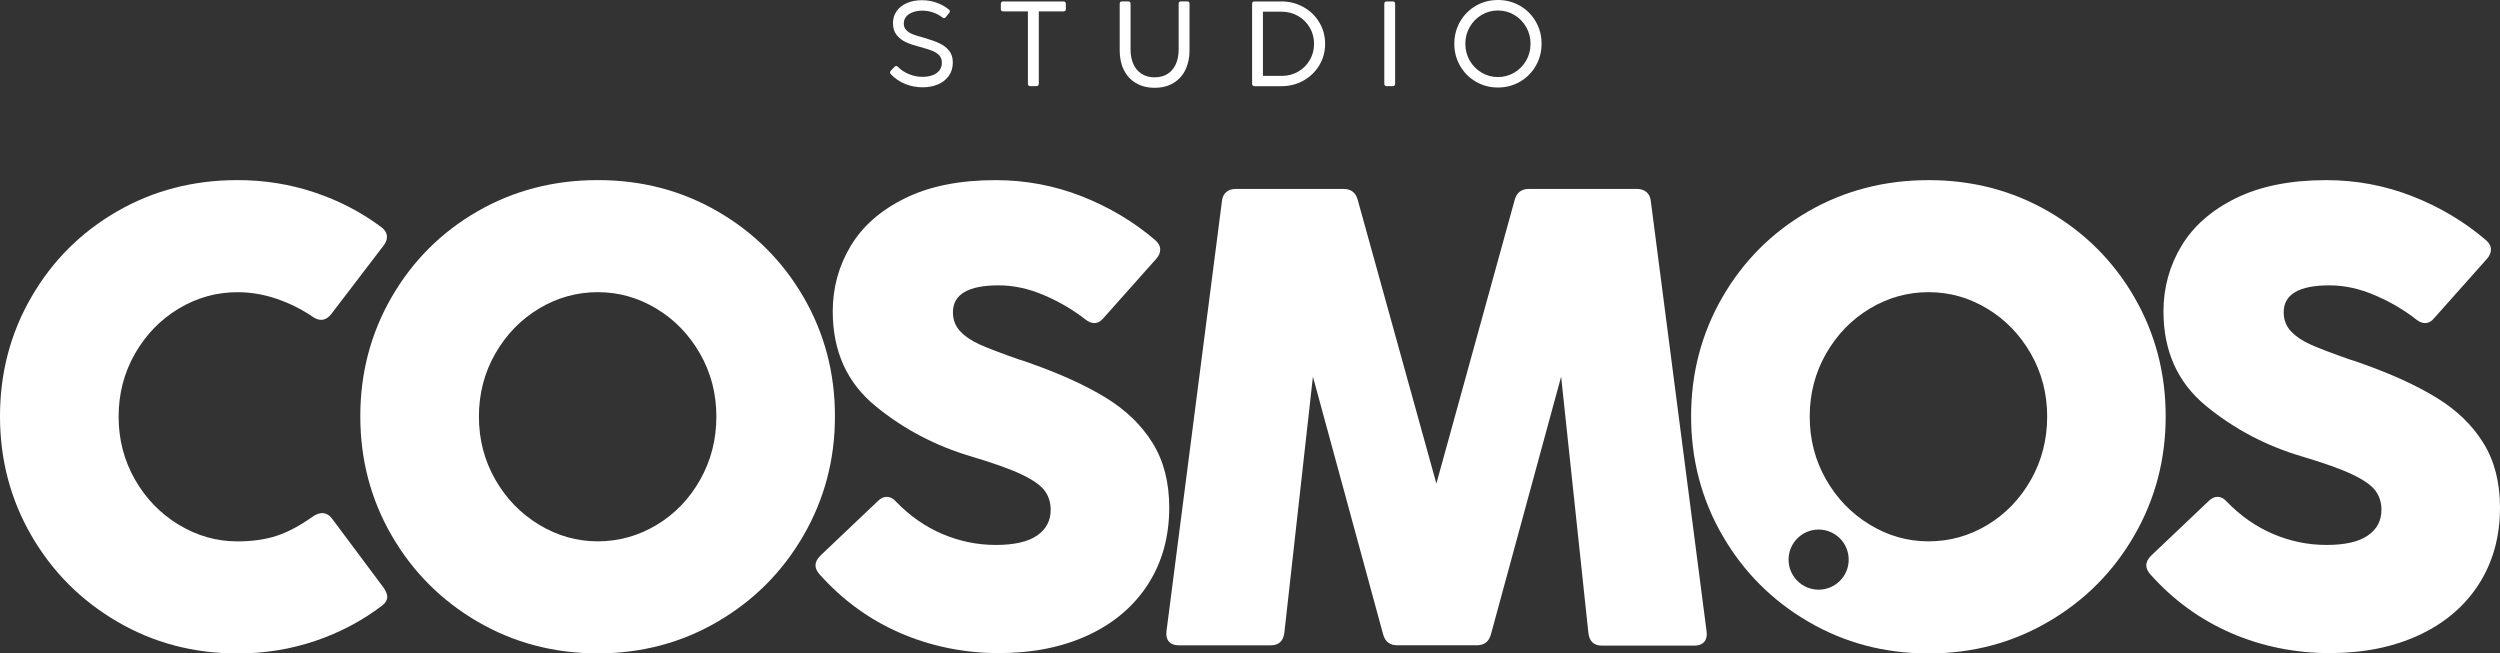 <?xml version="1.0" encoding="UTF-8" standalone="no"?>
<svg
   id="Layer_1"
   version="1.1"
   viewBox="0 0 748.46 195.63"
   width="748.46"
   height="195.63"
   xmlns="http://www.w3.org/2000/svg"
   xmlns:svg="http://www.w3.org/2000/svg">
  <rect x="0" y="0" width="748.46" height="195.63" fill="#333333" stroke="none"/>
  <defs
     id="defs12" />
  <!-- Generator: Adobe Illustrator 30.0.0, SVG Export Plug-In . SVG Version: 2.1.1 Build 123)  -->
  <g
     id="g6"
     transform="translate(-585.61,-441.88)"
     style="fill:#ffffff;fill-opacity:1">
    <path
       d="M 620.68,627.97 C 609.82,621.62 601.26,613.03 595,602.2 c -6.26,-10.83 -9.39,-22.72 -9.39,-35.69 0,-12.97 3.13,-24.86 9.39,-35.69 6.26,-10.83 14.8,-19.37 25.63,-25.63 10.83,-6.26 22.85,-9.39 36.08,-9.39 8.04,0 15.74,1.23 23.1,3.7 7.36,2.46 14.02,5.93 19.99,10.41 1.1,0.84 1.65,1.82 1.65,2.92 0,0.84 -0.33,1.69 -0.97,2.53 l -15.76,20.62 c -0.91,1.1 -1.88,1.65 -2.92,1.65 -0.84,0 -1.69,-0.29 -2.53,-0.88 -3.31,-2.27 -6.9,-4.07 -10.79,-5.4 -3.89,-1.33 -7.81,-1.99 -11.77,-1.99 -6.29,0 -12.16,1.64 -17.6,4.91 -5.45,3.27 -9.81,7.77 -13.08,13.47 -3.27,5.71 -4.91,12 -4.91,18.87 0,6.87 1.64,13.16 4.91,18.87 3.27,5.71 7.65,10.21 13.13,13.52 5.48,3.31 11.33,4.96 17.55,4.96 4.47,0 8.41,-0.57 11.82,-1.7 3.4,-1.13 7.05,-3.1 10.94,-5.88 0.91,-0.58 1.78,-0.88 2.63,-0.88 1.1,0 2.07,0.55 2.92,1.65 l 15.46,20.72 c 0.71,1.04 1.07,1.95 1.07,2.72 0,0.91 -0.49,1.75 -1.46,2.53 -6.03,4.6 -12.74,8.15 -20.13,10.65 -7.39,2.5 -15.14,3.74 -23.24,3.74 -13.16,0 -25.17,-3.18 -36.03,-9.53 z"
       id="path1"
       style="fill:#ffffff;fill-opacity:1" />
    <path
       d="m 728.55,627.97 c -10.86,-6.35 -19.42,-14.94 -25.68,-25.77 -6.26,-10.83 -9.39,-22.72 -9.39,-35.69 0,-12.97 3.13,-24.86 9.39,-35.69 6.26,-10.83 14.8,-19.37 25.63,-25.63 10.83,-6.26 22.85,-9.39 36.08,-9.39 13.23,0 25.16,3.15 35.98,9.43 10.83,6.29 19.37,14.83 25.63,25.63 6.26,10.8 9.39,22.68 9.39,35.64 0,12.96 -3.13,24.79 -9.39,35.64 -6.26,10.86 -14.82,19.47 -25.68,25.82 -10.86,6.36 -22.84,9.53 -35.94,9.53 -13.1,0 -25.17,-3.18 -36.03,-9.53 z m 53.64,-28.93 c 5.45,-3.27 9.79,-7.78 13.03,-13.52 3.24,-5.74 4.86,-12.04 4.86,-18.92 0,-6.88 -1.64,-13.16 -4.91,-18.87 -3.27,-5.7 -7.63,-10.2 -13.08,-13.47 -5.45,-3.27 -11.28,-4.91 -17.51,-4.91 -6.23,0 -12.16,1.64 -17.6,4.91 -5.45,3.27 -9.81,7.77 -13.08,13.47 -3.27,5.71 -4.91,12 -4.91,18.87 0,6.87 1.64,13.16 4.91,18.87 3.27,5.71 7.65,10.21 13.13,13.52 5.48,3.31 11.33,4.96 17.55,4.96 6.22,0 12.16,-1.64 17.6,-4.91 z"
       id="path2"
       style="fill:#ffffff;fill-opacity:1" />
    <path
       d="m 855.1,631.38 c -9.24,-4.02 -17.3,-9.89 -24.17,-17.6 -0.78,-0.91 -1.17,-1.78 -1.17,-2.63 0,-0.97 0.49,-1.95 1.46,-2.92 l 17.21,-16.34 c 0.84,-0.84 1.72,-1.26 2.63,-1.26 1.04,0 1.98,0.49 2.82,1.46 4.15,4.28 8.78,7.5 13.91,9.68 5.12,2.17 10.44,3.26 15.95,3.26 5.51,0 9.63,-0.94 12.35,-2.82 2.72,-1.88 4.08,-4.44 4.08,-7.68 0,-2.2 -0.6,-4.12 -1.8,-5.74 -1.2,-1.62 -3.5,-3.24 -6.9,-4.86 -3.4,-1.62 -8.38,-3.4 -14.93,-5.35 -10.83,-3.18 -20.47,-8.25 -28.93,-15.22 -8.46,-6.97 -12.69,-16.39 -12.69,-28.25 0,-7.07 1.78,-13.58 5.35,-19.55 3.56,-5.96 9.01,-10.75 16.34,-14.35 7.33,-3.6 16.34,-5.4 27.04,-5.4 9.01,0 17.63,1.62 25.87,4.86 8.23,3.24 15.56,7.62 21.98,13.13 0.97,0.84 1.46,1.78 1.46,2.82 0,0.91 -0.39,1.82 -1.17,2.72 l -15.76,17.7 c -0.84,1.04 -1.78,1.56 -2.82,1.56 -0.84,0 -1.72,-0.36 -2.63,-1.07 -3.63,-2.85 -7.75,-5.27 -12.35,-7.25 -4.6,-1.98 -9.14,-2.97 -13.62,-2.97 -9.14,0 -13.71,2.69 -13.71,8.07 0,2.27 0.74,4.18 2.24,5.74 1.49,1.56 3.48,2.89 5.98,3.99 2.5,1.1 6.34,2.56 11.52,4.38 0.71,0.19 1.78,0.55 3.21,1.07 9.21,3.24 16.82,6.71 22.85,10.41 6.03,3.7 10.7,8.22 14,13.57 3.31,5.35 4.96,11.78 4.96,19.3 0,8.69 -2.11,16.32 -6.32,22.9 -4.22,6.58 -10.18,11.67 -17.89,15.27 -7.72,3.6 -16.66,5.4 -26.84,5.4 -10.18,0 -20.28,-2.01 -29.52,-6.03 z"
       id="path3"
       style="fill:#ffffff;fill-opacity:1" />
    <path
       d="m 970.12,631.38 c -0.33,2.46 -1.69,3.7 -4.08,3.7 h -27.52 c -1.3,0 -2.27,-0.36 -2.92,-1.07 -0.65,-0.71 -0.91,-1.72 -0.78,-3.02 l 16.63,-128.96 c 0.13,-1.17 0.57,-2.06 1.31,-2.67 0.74,-0.62 1.7,-0.92 2.87,-0.92 h 32.19 c 2.27,0 3.7,1.1 4.28,3.31 l 23.54,84.9 23.44,-84.9 c 0.58,-2.2 2.01,-3.31 4.28,-3.31 h 32.29 c 1.17,0 2.12,0.31 2.87,0.92 0.74,0.62 1.18,1.51 1.31,2.67 l 16.73,129.06 c 0.13,1.3 -0.13,2.3 -0.78,3.01 -0.65,0.71 -1.62,1.07 -2.92,1.07 h -27.62 c -2.4,0 -3.76,-1.23 -4.08,-3.7 l -8.17,-76.83 -21.01,77.12 c -0.58,2.21 -2.01,3.31 -4.28,3.31 h -23.73 c -2.27,0 -3.7,-1.1 -4.28,-3.31 l -21.01,-77.12 -8.56,76.73 z"
       id="path4"
       style="fill:#ffffff;fill-opacity:1" />
    <path
       d="m 1224.61,530.87 c -6.26,-10.79 -14.8,-19.34 -25.63,-25.63 -10.83,-6.29 -22.82,-9.43 -35.98,-9.43 -13.16,0 -25.25,3.13 -36.08,9.39 -10.83,6.26 -19.37,14.8 -25.63,25.63 -6.26,10.83 -9.39,22.73 -9.39,35.69 0,12.96 3.13,24.87 9.39,35.69 6.26,10.83 14.81,19.42 25.67,25.77 10.86,6.36 22.87,9.53 36.03,9.53 13.16,0 25.07,-3.18 35.94,-9.53 10.86,-6.35 19.42,-14.96 25.67,-25.82 6.26,-10.86 9.38,-22.74 9.38,-35.64 0,-12.9 -3.13,-24.85 -9.38,-35.64 z m -94.53,87.55 c -4.97,0 -9,-4.03 -9,-9 0,-4.97 4.03,-9 9,-9 4.97,0 9,4.03 9,9 0,4.97 -4.03,9 -9,9 z m 63.55,-32.9 c -3.24,5.74 -7.59,10.25 -13.03,13.52 -5.45,3.28 -11.31,4.91 -17.6,4.91 -6.29,0 -12.08,-1.65 -17.55,-4.96 -5.48,-3.31 -9.86,-7.81 -13.13,-13.52 -3.27,-5.71 -4.91,-11.99 -4.91,-18.87 0,-6.88 1.64,-13.16 4.91,-18.87 3.27,-5.7 7.63,-10.2 13.08,-13.47 5.45,-3.27 11.31,-4.91 17.6,-4.91 6.29,0 12.06,1.64 17.51,4.91 5.45,3.27 9.81,7.77 13.08,13.47 3.27,5.71 4.91,12 4.91,18.87 0,6.87 -1.62,13.18 -4.86,18.92 z"
       id="path5"
       style="fill:#ffffff;fill-opacity:1" />
    <path
       d="m 1253.51,631.38 c -9.24,-4.02 -17.3,-9.89 -24.17,-17.6 -0.78,-0.91 -1.17,-1.78 -1.17,-2.63 0,-0.97 0.49,-1.95 1.46,-2.92 l 17.21,-16.34 c 0.84,-0.84 1.72,-1.26 2.63,-1.26 1.04,0 1.98,0.49 2.82,1.46 4.15,4.28 8.79,7.5 13.91,9.68 5.12,2.17 10.44,3.26 15.95,3.26 5.51,0 9.63,-0.94 12.35,-2.82 2.72,-1.88 4.08,-4.44 4.08,-7.68 0,-2.2 -0.6,-4.12 -1.8,-5.74 -1.2,-1.62 -3.5,-3.24 -6.91,-4.86 -3.4,-1.62 -8.38,-3.4 -14.93,-5.35 -10.83,-3.18 -20.47,-8.25 -28.93,-15.22 -8.46,-6.97 -12.69,-16.39 -12.69,-28.25 0,-7.07 1.78,-13.58 5.35,-19.55 3.57,-5.96 9.01,-10.75 16.34,-14.35 7.33,-3.6 16.34,-5.4 27.04,-5.4 9.01,0 17.63,1.62 25.87,4.86 8.23,3.24 15.56,7.62 21.98,13.13 0.97,0.84 1.46,1.78 1.46,2.82 0,0.91 -0.39,1.82 -1.17,2.72 l -15.75,17.7 c -0.84,1.04 -1.78,1.56 -2.82,1.56 -0.84,0 -1.72,-0.36 -2.63,-1.07 -3.63,-2.85 -7.75,-5.27 -12.35,-7.25 -4.6,-1.98 -9.14,-2.97 -13.62,-2.97 -9.14,0 -13.71,2.69 -13.71,8.07 0,2.27 0.74,4.18 2.24,5.74 1.49,1.56 3.48,2.89 5.98,3.99 2.5,1.1 6.34,2.56 11.52,4.38 0.71,0.19 1.78,0.55 3.21,1.07 9.21,3.24 16.83,6.71 22.85,10.41 6.03,3.7 10.7,8.22 14,13.57 3.31,5.35 4.96,11.78 4.96,19.3 0,8.69 -2.11,16.32 -6.32,22.9 -4.22,6.58 -10.18,11.67 -17.9,15.27 -7.72,3.6 -16.66,5.4 -26.84,5.4 -10.18,0 -20.28,-2.01 -29.52,-6.03 z"
       id="path6"
       style="fill:#ffffff;fill-opacity:1" />
  </g>
  <g
     id="g12"
     transform="translate(-585.61,-441.88)"
     style="fill:#ffffff;fill-opacity:1">
    <path
       d="m 856.56,466.99 c -1.67,-0.68 -3.1,-1.66 -4.28,-2.95 -0.14,-0.17 -0.22,-0.32 -0.22,-0.47 0,-0.18 0.09,-0.36 0.27,-0.54 l 1.1,-1.16 c 0.16,-0.16 0.32,-0.23 0.49,-0.23 0.18,0 0.35,0.09 0.52,0.27 0.95,0.95 2.07,1.69 3.37,2.2 1.29,0.52 2.62,0.78 3.98,0.78 1.12,0 2.11,-0.16 2.99,-0.48 0.88,-0.32 1.56,-0.8 2.06,-1.44 0.5,-0.64 0.75,-1.41 0.75,-2.33 0,-0.92 -0.27,-1.64 -0.81,-2.21 -0.54,-0.57 -1.26,-1.03 -2.16,-1.38 -0.9,-0.35 -2.15,-0.74 -3.76,-1.17 -1.55,-0.4 -2.88,-0.84 -3.98,-1.34 -1.1,-0.5 -2.03,-1.21 -2.79,-2.14 -0.76,-0.93 -1.14,-2.13 -1.14,-3.6 0,-1.32 0.36,-2.5 1.07,-3.54 0.72,-1.04 1.73,-1.85 3.05,-2.44 1.32,-0.59 2.84,-0.88 4.56,-0.88 1.49,0 2.94,0.24 4.34,0.73 1.4,0.49 2.64,1.18 3.73,2.07 0.19,0.14 0.29,0.31 0.29,0.51 0,0.17 -0.07,0.34 -0.22,0.51 l -1.01,1.26 c -0.16,0.19 -0.33,0.29 -0.52,0.29 -0.16,0 -0.32,-0.07 -0.49,-0.2 -0.81,-0.64 -1.74,-1.14 -2.79,-1.5 -1.05,-0.36 -2.12,-0.54 -3.19,-0.54 -1.07,0 -1.98,0.15 -2.83,0.45 -0.85,0.3 -1.52,0.74 -2.01,1.32 -0.49,0.58 -0.74,1.27 -0.74,2.08 0,0.81 0.26,1.5 0.79,2.02 0.52,0.52 1.18,0.93 1.97,1.23 0.79,0.3 1.93,0.66 3.44,1.06 1.83,0.54 3.33,1.08 4.49,1.62 1.16,0.54 2.12,1.27 2.87,2.19 0.75,0.93 1.12,2.11 1.12,3.54 0,1.54 -0.4,2.87 -1.19,4 -0.79,1.13 -1.88,1.98 -3.25,2.56 -1.37,0.58 -2.91,0.88 -4.62,0.88 -1.83,0 -3.58,-0.34 -5.25,-1.02 z"
       id="path7"
       style="fill:#ffffff;fill-opacity:1" />
    <path
       d="m 896.6,466.95 c 0,0.48 -0.24,0.72 -0.72,0.72 h -1.81 c -0.48,0 -0.72,-0.24 -0.72,-0.72 v -21.66 h -7.38 c -0.48,0 -0.72,-0.24 -0.72,-0.72 v -1.53 c 0,-0.48 0.24,-0.72 0.72,-0.72 h 18.02 c 0.48,0 0.72,0.24 0.72,0.72 v 1.53 c 0,0.48 -0.24,0.72 -0.72,0.72 h -7.38 v 21.66 z"
       id="path8"
       style="fill:#ffffff;fill-opacity:1" />
    <path
       d="m 925.64,466.73 c -1.57,-0.95 -2.76,-2.27 -3.58,-3.94 -0.82,-1.67 -1.23,-3.6 -1.23,-5.77 v -14.01 c 0,-0.48 0.24,-0.72 0.72,-0.72 h 1.81 c 0.48,0 0.72,0.24 0.72,0.72 v 13.7 c 0,1.64 0.28,3.08 0.83,4.33 0.55,1.25 1.37,2.23 2.46,2.93 1.09,0.7 2.39,1.06 3.92,1.06 1.53,0 2.83,-0.35 3.91,-1.05 1.08,-0.7 1.89,-1.68 2.45,-2.93 0.55,-1.26 0.83,-2.7 0.83,-4.34 v -13.7 c 0,-0.48 0.24,-0.72 0.72,-0.72 h 1.81 c 0.48,0 0.72,0.24 0.72,0.72 v 14.01 c 0,2.17 -0.41,4.09 -1.23,5.77 -0.82,1.68 -2.01,2.99 -3.58,3.94 -1.57,0.95 -3.44,1.43 -5.62,1.43 -2.18,0 -4.07,-0.48 -5.64,-1.43 z"
       id="path9"
       style="fill:#ffffff;fill-opacity:1" />
    <path
       d="m 961.19,467.67 c -0.48,0 -0.72,-0.24 -0.72,-0.72 v -23.92 c 0,-0.48 0.24,-0.72 0.72,-0.72 h 8.03 c 2.41,0 4.61,0.56 6.62,1.68 2.01,1.12 3.59,2.65 4.75,4.59 1.16,1.94 1.74,4.09 1.74,6.44 0,2.35 -0.58,4.47 -1.74,6.4 -1.16,1.93 -2.74,3.46 -4.73,4.58 -1.99,1.12 -4.18,1.68 -6.58,1.68 h -8.09 z m 8.18,-3.07 c 1.78,0 3.41,-0.42 4.88,-1.27 1.47,-0.85 2.64,-2 3.49,-3.47 0.85,-1.47 1.28,-3.08 1.28,-4.85 0,-1.77 -0.43,-3.41 -1.29,-4.88 -0.86,-1.47 -2.03,-2.64 -3.52,-3.48 -1.49,-0.85 -3.13,-1.27 -4.92,-1.27 h -5.58 v 19.22 h 5.65 z"
       id="path10"
       style="fill:#ffffff;fill-opacity:1" />
    <path
       d="m 1003.29,466.95 c 0,0.48 -0.24,0.72 -0.72,0.72 h -1.8 c -0.48,0 -0.72,-0.24 -0.72,-0.72 v -23.92 c 0,-0.48 0.24,-0.72 0.72,-0.72 h 1.8 c 0.48,0 0.72,0.24 0.72,0.72 z"
       id="path11"
       style="fill:#ffffff;fill-opacity:1" />
    <path
       d="m 1027.47,466.34 c -2,-1.16 -3.57,-2.74 -4.73,-4.75 -1.16,-2.01 -1.73,-4.21 -1.73,-6.62 0,-2.41 0.58,-4.61 1.73,-6.62 1.16,-2 2.73,-3.58 4.73,-4.74 2,-1.16 4.19,-1.73 6.59,-1.73 2.4,0 4.61,0.58 6.61,1.73 2,1.16 3.57,2.73 4.73,4.74 1.16,2 1.73,4.21 1.73,6.62 0,2.41 -0.58,4.61 -1.73,6.62 -1.15,2.01 -2.73,3.59 -4.73,4.75 -2,1.16 -4.2,1.74 -6.61,1.74 -2.41,0 -4.59,-0.58 -6.59,-1.74 z m 11.48,-2.71 c 1.49,-0.88 2.68,-2.08 3.56,-3.59 0.88,-1.52 1.32,-3.19 1.32,-5.04 0,-1.85 -0.44,-3.53 -1.32,-5.05 -0.88,-1.53 -2.06,-2.73 -3.56,-3.61 -1.5,-0.88 -3.12,-1.32 -4.89,-1.32 -1.77,0 -3.38,0.44 -4.87,1.32 -1.49,0.88 -2.68,2.08 -3.56,3.61 -0.88,1.53 -1.32,3.21 -1.32,5.05 0,1.84 0.44,3.5 1.32,5.03 0.88,1.52 2.06,2.72 3.56,3.6 1.5,0.88 3.12,1.32 4.87,1.32 1.75,0 3.4,-0.44 4.89,-1.32 z"
       id="path12"
       style="fill:#ffffff;fill-opacity:1" />
  </g>
</svg>
